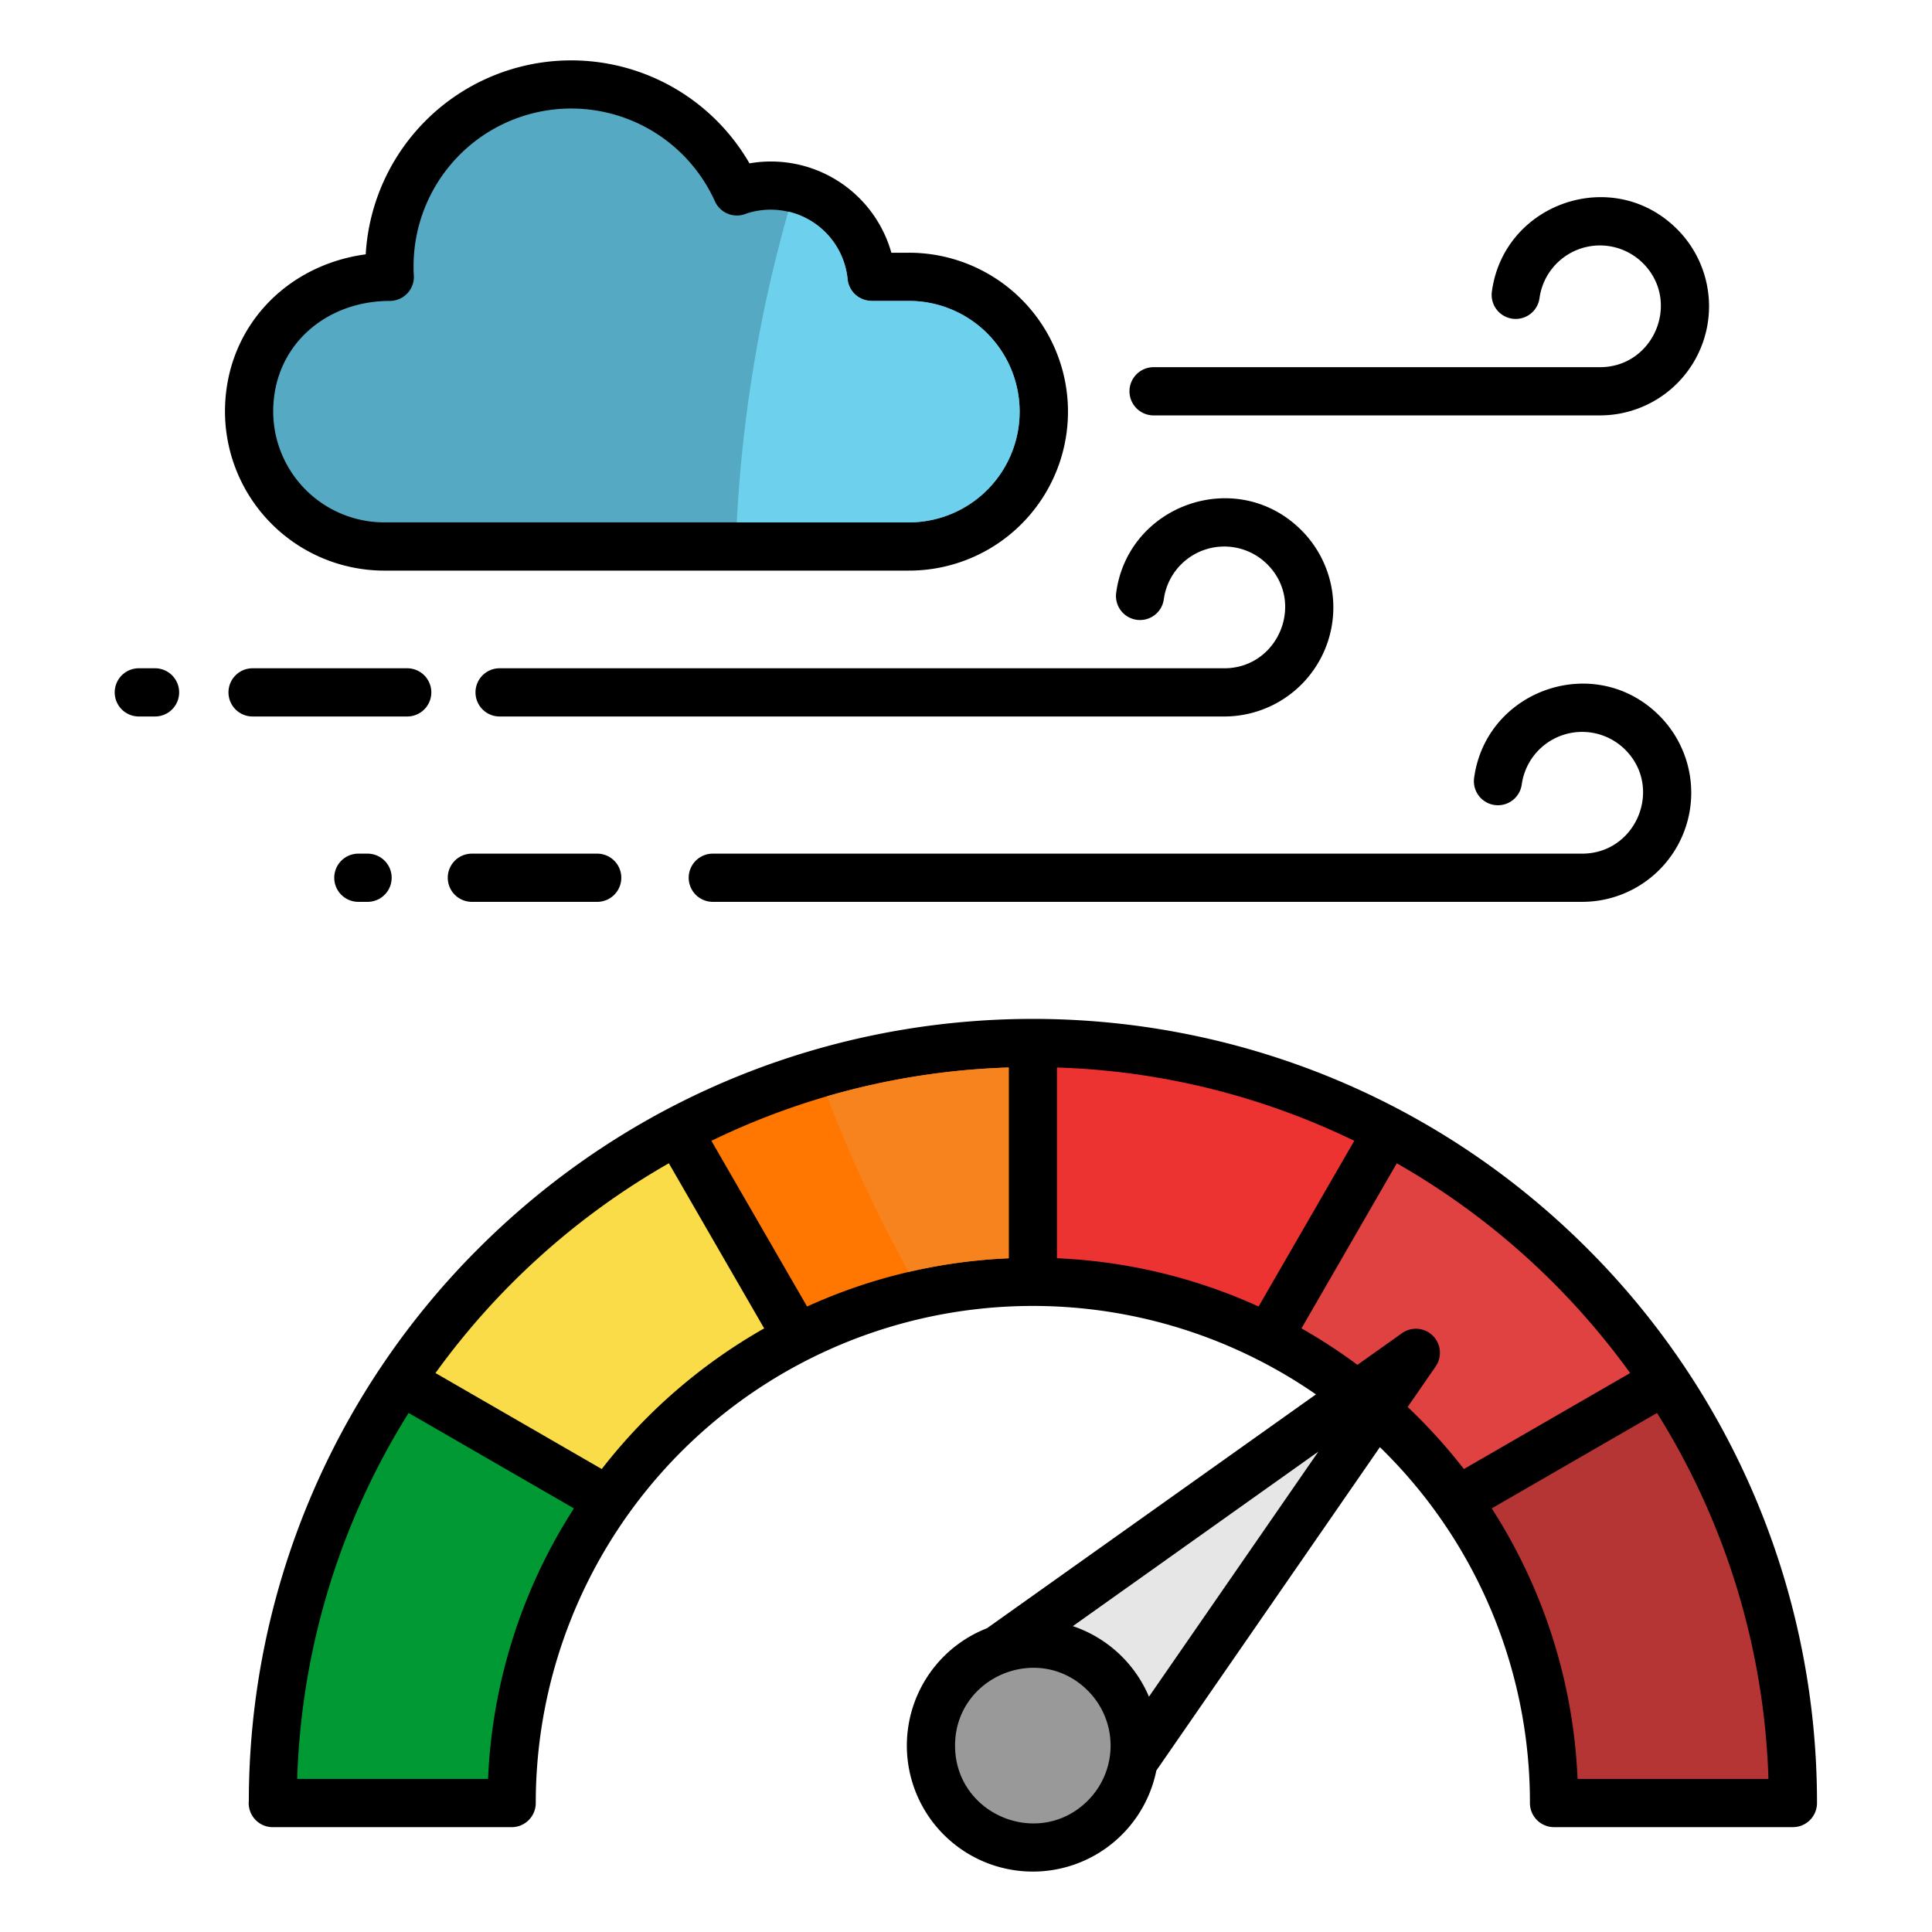 <svg id="Layer_1" viewBox="0 0 512 512" xmlns="http://www.w3.org/2000/svg" data-name="Layer 1"><g fill-rule="evenodd"><path d="m96.92 67.4a54.544 54.544 0 0 1 101.7-24.108 33.155 33.155 0 0 1 37.6 23.685h4.48a42.121 42.121 0 1 1 0 84.241h-138.955a42.229 42.229 0 0 1 -42.121-42.118c0-22.151 16.136-38.862 37.3-41.7zm311.07 11.58a6.37 6.37 0 1 1 -12.626-1.7c3.161-23.481 32.105-33.529 49.079-16.556a28.913 28.913 0 0 1 -20.443 49.36h-118.288a6.388 6.388 0 1 1 0-12.776h118.288c14.335 0 21.548-17.41 11.411-27.548a16.164 16.164 0 0 0 -27.42 9.22zm-366.983 98.12a6.388 6.388 0 1 1 0 12.775h-4.141a6.388 6.388 0 1 1 0-12.775zm66.991 0a6.388 6.388 0 0 1 0 12.775h-40.981a6.388 6.388 0 1 1 0-12.775zm200.431-18.329a16.164 16.164 0 0 1 27.42-9.22c10.137 10.138 2.923 27.549-11.412 27.549h-191.957a6.388 6.388 0 1 0 0 12.775h191.957a28.913 28.913 0 0 0 20.445-49.356c-16.974-16.974-45.918-6.925-49.079 16.555a6.37 6.37 0 1 0 12.626 1.7zm-211.022 67.453a6.388 6.388 0 1 1 0 12.776h-2.439a6.388 6.388 0 1 1 0-12.776zm60.856 0a6.388 6.388 0 0 1 0 12.776h-33.213a6.388 6.388 0 1 1 0-12.776zm245.014-18.324a6.37 6.37 0 0 1 -12.626-1.7c3.16-23.48 32.1-33.53 49.078-16.556a28.913 28.913 0 0 1 -20.444 49.356h-230.385a6.388 6.388 0 1 1 0-12.776h230.385c14.335 0 21.549-17.411 11.411-27.548a16.163 16.163 0 0 0 -27.419 9.22zm-141.746 223.624 87.207-61.995a131.744 131.744 0 0 0 -206.757 108.3 6.388 6.388 0 0 1 -6.388 6.388h-63.293a6.369 6.369 0 0 1 -6.359-7 207.139 207.139 0 0 1 60.837-146.333c81.153-81.154 212.726-81.154 293.88 0a207.374 207.374 0 0 1 60.866 146.94 6.389 6.389 0 0 1 -6.388 6.388h-63.3a6.388 6.388 0 0 1 -6.388-6.388 131.325 131.325 0 0 0 -39.761-94.312l-59.243 85.7a33.39 33.39 0 1 1 -44.916-37.7z"/><path d="m109.6 71.779.088 1.58a6.389 6.389 0 0 1 -6.388 6.388c-17.038 0-30.9 11.9-30.9 29.345a29.448 29.448 0 0 0 29.346 29.344h138.954a29.345 29.345 0 1 0 0-58.689h-9.74v-.022a6.368 6.368 0 0 1 -6.338-5.768 20.507 20.507 0 0 0 -26.837-17.357 6.377 6.377 0 0 1 -8.317-3.245 41.784 41.784 0 0 0 -79.868 17.183z" fill="#55a9c2"/><path d="m195.253 138.436h45.447a29.345 29.345 0 1 0 0-58.689h-9.74v-.022a6.368 6.368 0 0 1 -6.338-5.768 20.39 20.39 0 0 0 -15.722-17.88 370.26 370.26 0 0 0 -13.647 82.359z" fill="#6dd0ed"/><path d="m359.736 361.7 11.8-8.389a6.371 6.371 0 0 1 8.812 8.983l-7.307 10.571a145.123 145.123 0 0 1 14.9 16.445l44.061-25.438a195.989 195.989 0 0 0 -61.839-55.59l-25.263 43.757a144.756 144.756 0 0 1 14.836 9.661z" fill="#e04141"/><path d="m304.483 449.645 44.9-64.96-65.071 46.258a33.482 33.482 0 0 1 20.171 18.702z" fill="#e6e6e6"/><path d="m152.092 399.736-43.8-25.287a193.957 193.957 0 0 0 -29.532 96.984h50.579a143.729 143.729 0 0 1 22.753-71.697z" fill="#093"/><path d="m115.41 363.87 44.061 25.438a145.117 145.117 0 0 1 43.043-37.269l-25.265-43.759a196 196 0 0 0 -61.839 55.59z" fill="#fadc49"/><path d="m188.53 302.329 25.353 43.912a143.761 143.761 0 0 1 53.437-12.789v-50.552a194.072 194.072 0 0 0 -78.79 19.429z" fill="#ff7701"/><path d="m240.807 337.077a144.486 144.486 0 0 1 26.513-3.625v-50.552a194.81 194.81 0 0 0 -48.152 7.626 369.7 369.7 0 0 0 21.639 46.551z" fill="#f7831e"/><path d="m280.1 282.9v50.55a143.771 143.771 0 0 1 53.438 12.79l25.352-43.911a194.041 194.041 0 0 0 -78.79-19.429z" fill="#ed3232"/><path d="m439.122 374.449-43.8 25.287a143.706 143.706 0 0 1 22.753 71.7h50.579a193.957 193.957 0 0 0 -29.532-96.987z" fill="#b53535"/><path d="m288.281 448.033c-12.945-12.946-35.181-3.733-35.181 14.574s22.236 27.52 35.182 14.573a20.611 20.611 0 0 0 -.001-29.147z" fill="#999"/></g></svg>